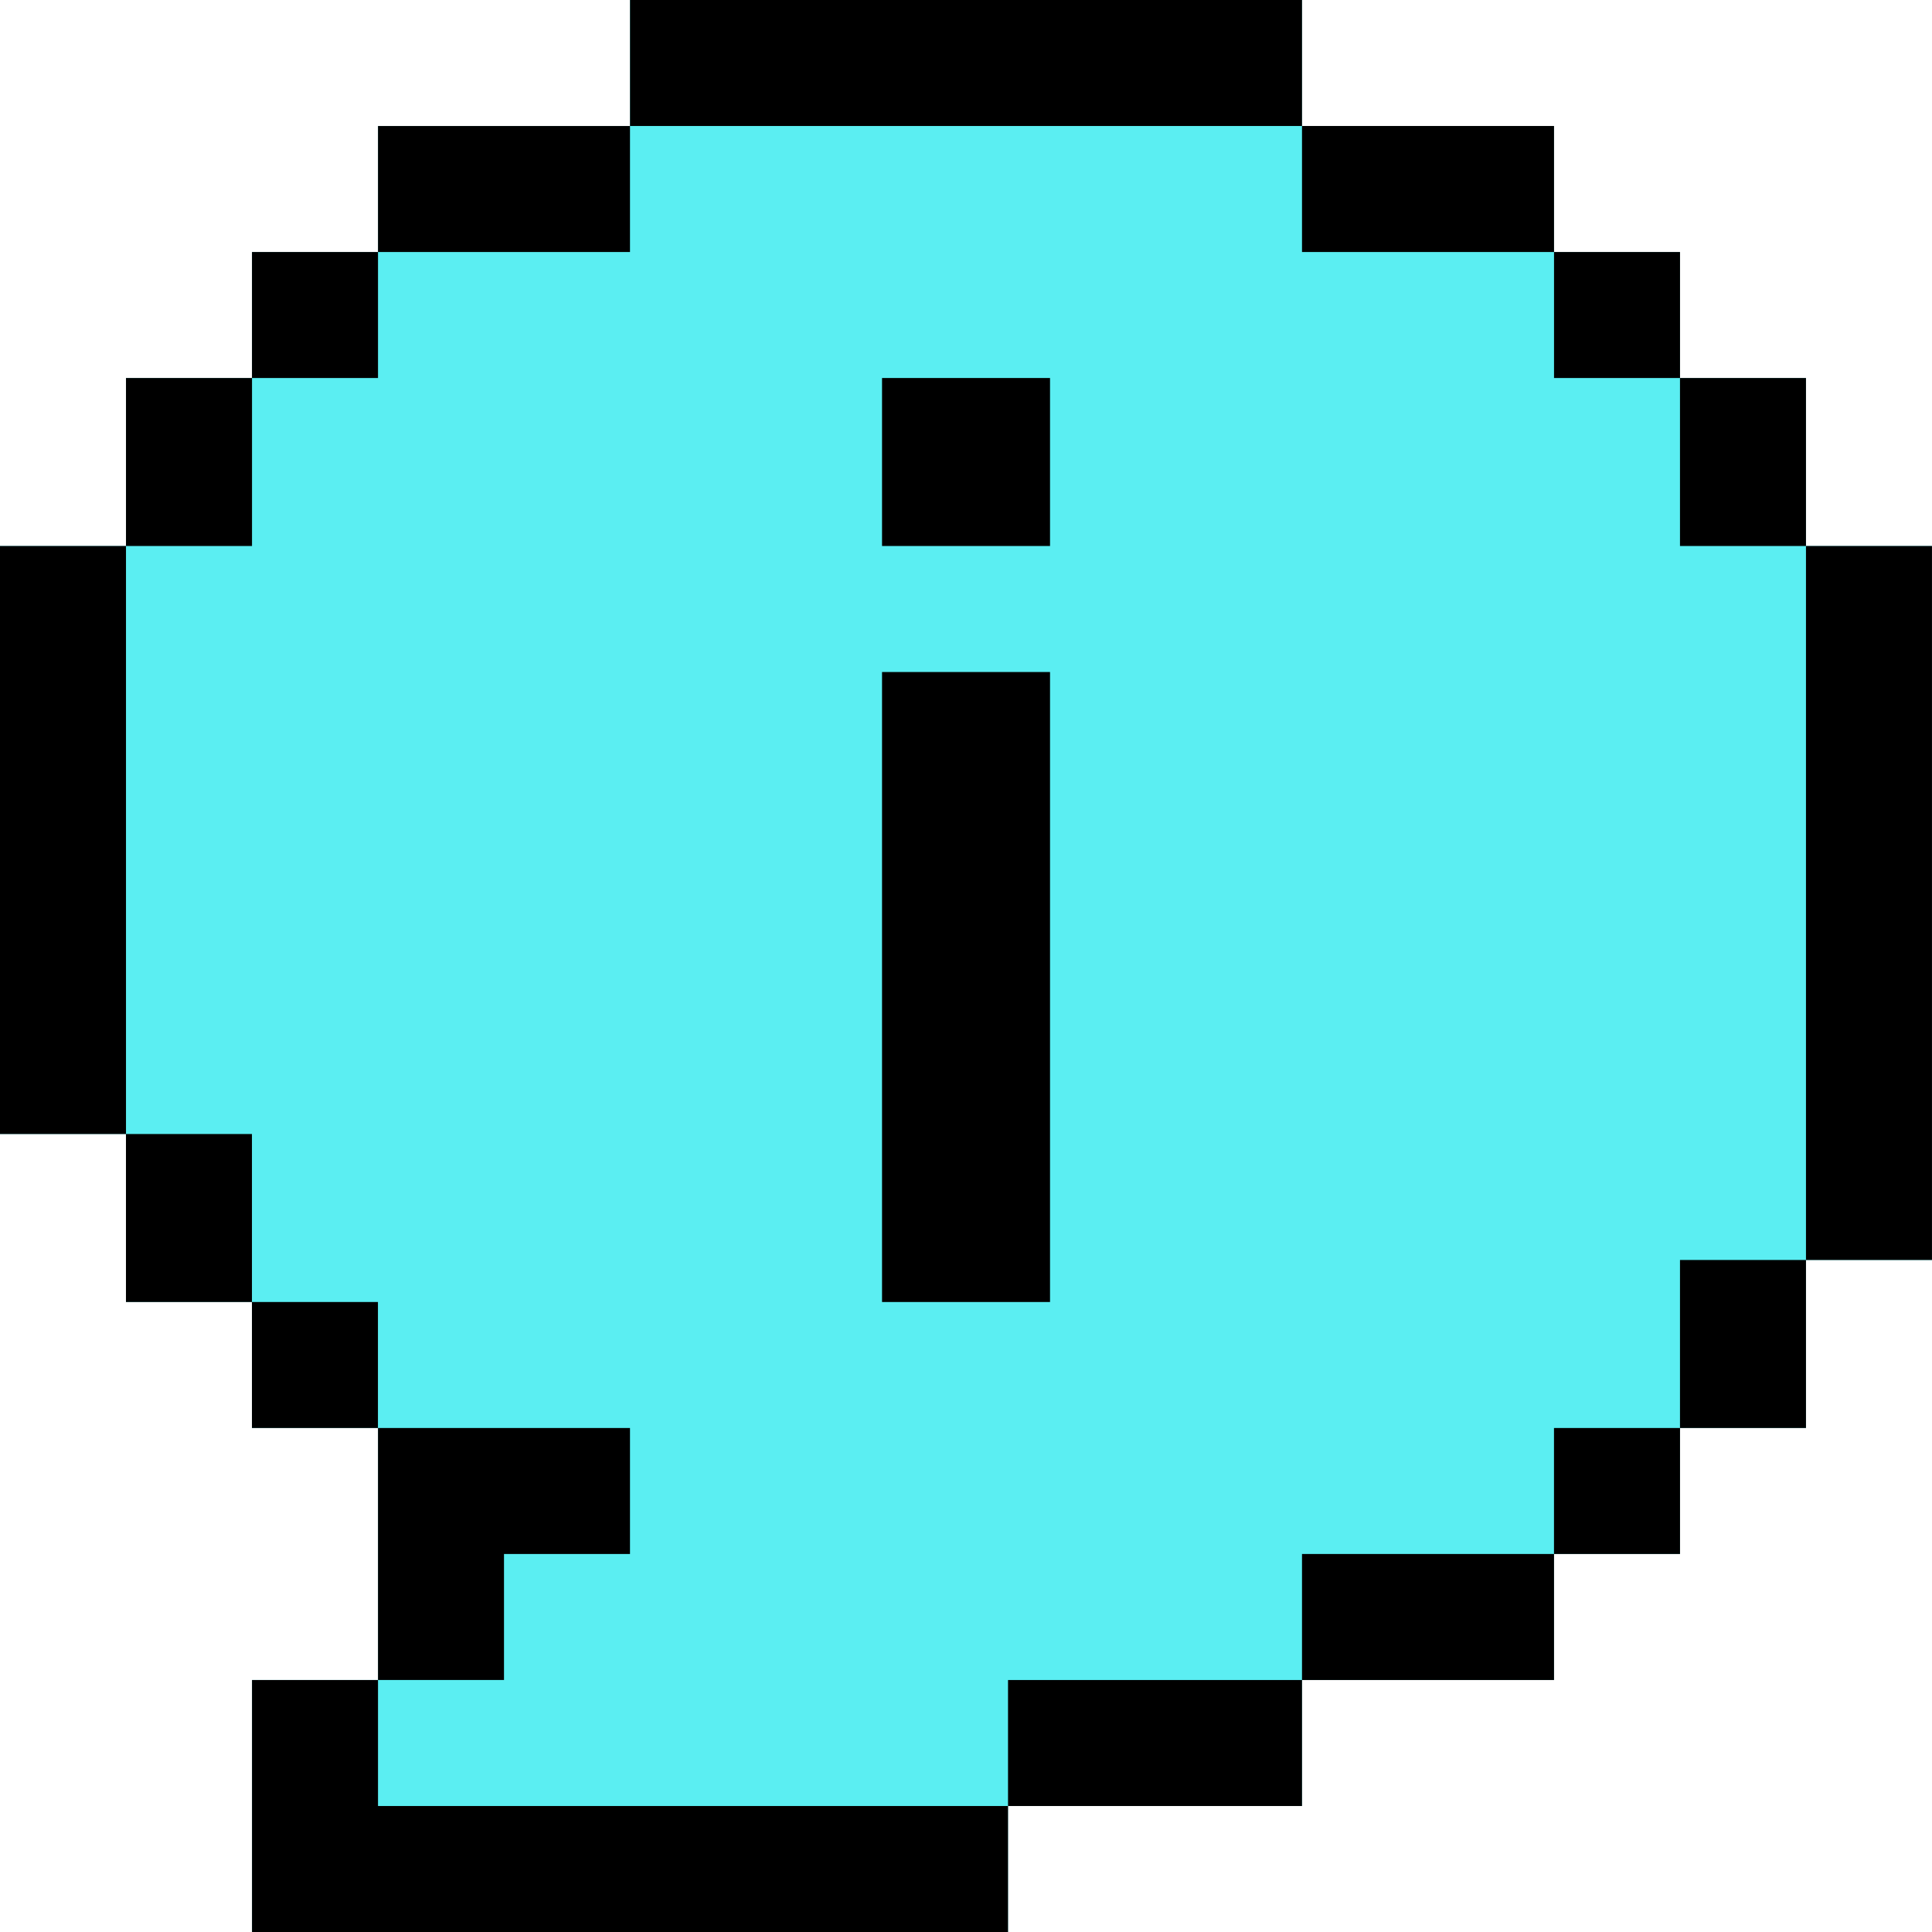 <svg width="61" height="61" viewBox="0 0 61 61" fill="none" xmlns="http://www.w3.org/2000/svg">
<path d="M57.022 17.239V11.935H53.043V7.957H49.065V3.978H41.108V0H19.891V3.978H11.935V7.957H7.956V11.935H3.978V17.239H0V35.804H3.978V41.109H7.956V45.087H11.935L11.935 53.043H7.957V61H31.826V57.022H41.108V53.043H49.065V49.065H53.043V45.087H57.022V39.783H61V17.239H57.022Z" fill="#5BEEF2"/>
<path d="M7.955 41.109V35.805H3.977V41.109H7.955V45.087H11.933V41.109H7.955Z" fill="black"/>
<path d="M11.935 7.957H7.956V11.935H3.978V17.239H0V35.805H3.978V17.239H7.957V11.935H11.935V7.957H19.891V3.979H11.935V7.957Z" fill="black"/>
<path d="M49.066 3.978H41.109V0H19.892V3.978H41.109V7.957H49.066V11.935H53.044V7.957H49.066V3.978Z" fill="black"/>
<path d="M57.021 17.239V11.935H53.043V17.239H57.021V39.782H60.999V17.239H57.021Z" fill="black"/>
<path d="M57.021 39.782H53.043V45.087H57.021V39.782Z" fill="black"/>
<path d="M41.109 53.044H31.827V57.022H11.935V53.044H7.957V61H31.827V57.022H41.109V53.044H49.066V49.065H41.109V53.044Z" fill="black"/>
<path d="M15.913 49.065H19.891V45.087H11.935V53.043H15.913V49.065Z" fill="black"/>
<path d="M53.044 45.087H49.065V49.065H53.044V45.087Z" fill="black"/>
<path d="M33.153 11.935H27.849V17.239H33.153V11.935Z" fill="black"/>
<path d="M33.153 21.218H27.849V41.109H33.153V21.218Z" fill="black"/>
</svg>
